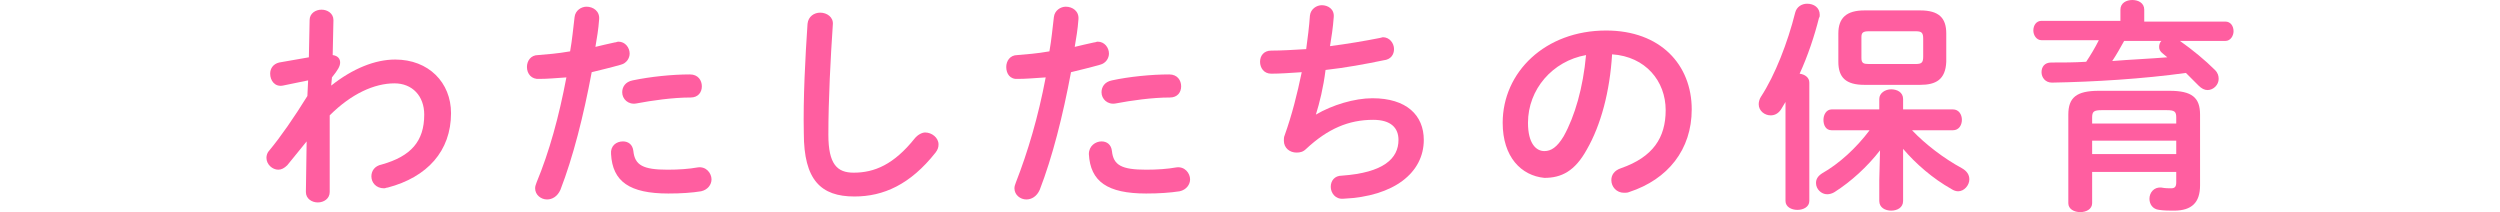 <?xml version="1.0" encoding="utf-8"?>
<!-- Generator: Adobe Illustrator 21.0.0, SVG Export Plug-In . SVG Version: 6.00 Build 0)  -->
<svg version="1.1" id="レイヤー_1" xmlns="http://www.w3.org/2000/svg" xmlns:xlink="http://www.w3.org/1999/xlink" x="0px"
	 y="0px" width="335.9px" height="28.5px" viewBox="0 0 335.9 28.5" style="enable-background:new 0 0 335.9 28.5;"
	 xml:space="preserve">
<style type="text/css">
	.st0{fill:#FF5EA0;}
</style>
<g>
	<path class="st0" d="M44.5,11.5C47.4,9.2,50.4,8,53.1,8c4.5,0,7.5,3.1,7.5,7.2c0,5.1-3.2,8.6-8.5,10c-0.2,0-0.3,0.1-0.5,0.1
		c-1.1,0-1.7-0.8-1.7-1.6c0-0.7,0.4-1.4,1.4-1.6c3.9-1.1,5.7-3.1,5.7-6.7c0-2.5-1.6-4.2-4-4.2c-2.7,0-5.8,1.4-8.7,4.3l0,10.3
		c0,0.9-0.8,1.4-1.6,1.4s-1.6-0.5-1.6-1.4l0.1-6.8l-2.6,3.2c-0.4,0.4-0.8,0.6-1.2,0.6c-0.8,0-1.6-0.7-1.6-1.6c0-0.3,0.1-0.7,0.4-1
		c1.5-1.8,3.3-4.4,5.1-7.3l0.1-2.1L38,11.5c-1.1,0.2-1.7-0.7-1.7-1.6c0-0.7,0.4-1.3,1.2-1.5l4-0.7l0.1-5c0-0.9,0.8-1.4,1.6-1.4
		c0.8,0,1.6,0.5,1.6,1.4l-0.1,4.7c0.7,0.1,1,0.5,1,1c0,0.5-0.3,1-1.1,2L44.5,11.5z"/>
	<path class="st0" d="M72.5,10.6c-1.1,0.1-1.7-0.7-1.7-1.6c0-0.8,0.5-1.6,1.5-1.6c1.2-0.1,2.6-0.2,4.3-0.5c0.3-1.7,0.4-3,0.6-4.6
		c0.1-0.9,0.9-1.4,1.6-1.4c0.9,0,1.8,0.6,1.7,1.7c-0.1,1.4-0.3,2.5-0.5,3.7c0.8-0.2,1.7-0.4,2.6-0.6c0.2,0,0.3-0.1,0.5-0.1
		c0.9,0,1.5,0.8,1.5,1.6c0,0.6-0.4,1.3-1.2,1.5c-1.4,0.4-2.7,0.7-3.9,1c-1.1,5.9-2.5,11.4-4.2,15.8c-0.4,0.9-1.1,1.3-1.8,1.3
		c-0.8,0-1.6-0.6-1.6-1.5c0-0.3,0.1-0.5,0.2-0.8c1.7-4.1,3-8.8,4-14.1C74.7,10.5,73.5,10.6,72.5,10.6z M83.7,19
		c0.7,0,1.3,0.4,1.4,1.3c0.2,1.9,1.3,2.5,4.6,2.5c1.5,0,2.9-0.1,4-0.3c1.2-0.2,1.9,0.8,1.9,1.6c0,0.7-0.5,1.4-1.4,1.6
		C93,25.9,91.5,26,89.8,26c-5.2,0-7.5-1.6-7.7-5.3C82,19.6,82.8,19,83.7,19z M92.7,10c1.1,0,1.6,0.8,1.6,1.6c0,0.8-0.5,1.5-1.5,1.5
		c-2.4,0-5.2,0.4-7.3,0.8c-1.1,0.2-1.9-0.6-1.9-1.5c0-0.7,0.4-1.4,1.4-1.6C87.4,10.3,90.3,10,92.7,10z"/>
	<path class="st0" d="M108.5,3.2c0.1-1,0.9-1.5,1.7-1.5c0.9,0,1.8,0.6,1.7,1.6c-0.3,4.4-0.6,10.1-0.6,14.8c0,4,1.2,5.1,3.4,5.1
		c2.8,0,5.4-1.1,8.2-4.6c0.4-0.5,1-0.8,1.4-0.8c0.9,0,1.8,0.7,1.8,1.6c0,0.4-0.1,0.7-0.4,1.1c-3.4,4.3-7,5.9-10.9,5.9
		c-4.5,0-6.8-2.2-6.8-8.5C107.9,13.3,108.2,7.6,108.5,3.2z"/>
	<path class="st0" d="M136.8,10.6c-1.1,0.1-1.6-0.7-1.6-1.6c0-0.8,0.5-1.6,1.5-1.6c1.2-0.1,2.6-0.2,4.3-0.5c0.3-1.7,0.4-3,0.6-4.6
		c0.1-0.9,0.9-1.4,1.6-1.4c0.9,0,1.8,0.6,1.7,1.7c-0.1,1.4-0.3,2.5-0.5,3.7c0.8-0.2,1.7-0.4,2.6-0.6c0.2,0,0.3-0.1,0.5-0.1
		c0.9,0,1.5,0.8,1.5,1.6c0,0.6-0.4,1.3-1.2,1.5c-1.4,0.4-2.7,0.7-3.9,1c-1.1,5.9-2.5,11.4-4.2,15.8c-0.4,0.9-1.1,1.3-1.8,1.3
		c-0.8,0-1.6-0.6-1.6-1.5c0-0.3,0.1-0.5,0.2-0.8c1.6-4.1,3-8.8,4-14.1C139,10.5,137.8,10.6,136.8,10.6z M148,19
		c0.7,0,1.3,0.4,1.4,1.3c0.2,1.9,1.3,2.5,4.6,2.5c1.5,0,2.9-0.1,4-0.3c1.2-0.2,1.9,0.8,1.9,1.6c0,0.7-0.5,1.4-1.4,1.6
		c-1.3,0.2-2.8,0.3-4.5,0.3c-5.2,0-7.5-1.6-7.7-5.3C146.3,19.6,147.2,19,148,19z M157.1,10c1.1,0,1.6,0.8,1.6,1.6
		c0,0.8-0.5,1.5-1.5,1.5c-2.4,0-5.2,0.4-7.3,0.8c-1.1,0.2-1.9-0.6-1.9-1.5c0-0.7,0.4-1.4,1.4-1.6C151.7,10.3,154.7,10,157.1,10z"/>
	<path class="st0" d="M176.8,15.4c2.2-1.3,5.2-2.2,7.6-2.2c4.6,0,6.9,2.3,6.9,5.6c0,4.4-4,7.6-10.8,7.9c-1.1,0.1-1.7-0.8-1.7-1.6
		c0-0.8,0.5-1.5,1.5-1.5c5.6-0.4,7.6-2.3,7.6-4.8c0-1.6-1-2.7-3.4-2.7c-3.3,0-6.1,1.2-9,3.9c-0.4,0.4-0.8,0.5-1.3,0.5
		c-0.9,0-1.7-0.6-1.7-1.6c0-0.2,0-0.5,0.1-0.7c1-2.8,1.7-5.6,2.3-8.5c-1.5,0.1-2.9,0.2-4.1,0.2c-1,0-1.5-0.8-1.5-1.6
		c0-0.8,0.5-1.5,1.5-1.5c1.4,0,3-0.1,4.7-0.2c0.2-1.5,0.4-3,0.5-4.5c0.1-0.9,0.9-1.4,1.6-1.4c0.8,0,1.7,0.5,1.6,1.6
		c-0.1,1.4-0.3,2.7-0.5,3.9c2.3-0.3,4.7-0.7,6.7-1.1c0.1,0,0.3-0.1,0.4-0.1c0.9,0,1.5,0.8,1.5,1.6c0,0.7-0.4,1.4-1.4,1.5
		c-2.4,0.5-5.1,1-7.8,1.3C177.8,11.8,177.3,13.8,176.8,15.4L176.8,15.4z"/>
	<path class="st0" d="M201.9,16.5c0-6.8,5.7-12.4,13.9-12.4c7.3,0,11.5,4.6,11.5,10.6c0,5.4-3.2,9.4-8.4,11.1
		c-0.2,0.1-0.5,0.1-0.7,0.1c-1,0-1.7-0.8-1.7-1.7c0-0.7,0.4-1.3,1.3-1.6c4.3-1.5,6-4.1,6-7.8c0-3.9-2.7-7.2-7.2-7.5
		c-0.3,5-1.5,9.5-3.4,12.8c-1.6,2.9-3.4,3.8-5.7,3.8C204.4,23.6,201.9,21.1,201.9,16.5z M205.3,16.5c0,2.8,1.1,3.8,2.2,3.8
		c0.9,0,1.7-0.5,2.6-2c1.5-2.7,2.6-6.5,3-10.9C208.6,8.2,205.3,12,205.3,16.5z"/>
	<path class="st0" d="M239.9,13.7c-0.2,0.3-0.4,0.7-0.6,1c-0.4,0.6-0.9,0.8-1.4,0.8c-0.8,0-1.6-0.6-1.6-1.5c0-0.3,0.1-0.7,0.3-1
		c1.9-2.9,3.6-7.3,4.6-11.3c0.2-0.8,0.9-1.2,1.6-1.2c0.9,0,1.7,0.5,1.7,1.5c0,0.1,0,0.3-0.1,0.4c-0.6,2.4-1.5,5.1-2.6,7.5
		c0.7,0.1,1.3,0.5,1.3,1.2v15.9c0,0.8-0.8,1.2-1.6,1.2c-0.8,0-1.6-0.4-1.6-1.2V13.7z M255.7,24.1V27c0,0.9-0.8,1.3-1.6,1.3
		c-0.8,0-1.6-0.4-1.6-1.3v-2.8l0.1-4c-1.7,2.2-3.9,4.2-6.1,5.6c-0.3,0.2-0.7,0.3-1,0.3c-0.8,0-1.5-0.7-1.5-1.5
		c0-0.5,0.2-0.9,0.8-1.3c2.3-1.3,4.6-3.4,6.4-5.8h-5.1c-0.8,0-1.1-0.7-1.1-1.4c0-0.7,0.4-1.4,1.1-1.4h6.4v-1.4
		c0-0.8,0.8-1.3,1.6-1.3c0.8,0,1.6,0.4,1.6,1.3v1.4h6.7c0.8,0,1.2,0.7,1.2,1.4c0,0.7-0.4,1.4-1.2,1.4h-5.5c1.8,1.9,4.3,3.8,6.7,5.1
		c0.7,0.4,1,0.9,1,1.5c0,0.8-0.7,1.6-1.5,1.6c-0.3,0-0.6-0.1-0.9-0.3c-2.5-1.4-4.8-3.4-6.5-5.4L255.7,24.1z M250.5,11.4
		c-2.5,0-3.5-1-3.5-3.1V4.5c0-2.1,1.1-3.1,3.5-3.1h7.5c2.5,0,3.5,1,3.5,3.1v3.8c-0.1,2.4-1.4,3.1-3.5,3.1H250.5z M257.4,8.6
		c0.8,0,1-0.2,1-1V5.2c0-0.8-0.2-1-1-1h-6.3c-0.8,0-1,0.2-1,0.8v2.8c0,0.7,0.3,0.8,1,0.8H257.4z"/>
	<path class="st0" d="M284.9,1.3c0-0.9,0.8-1.3,1.6-1.3c0.8,0,1.6,0.4,1.6,1.3v1.6H299c0.7,0,1.1,0.6,1.1,1.3c0,0.6-0.4,1.3-1.1,1.3
		h-6.1c1.7,1.2,3.4,2.6,4.7,3.9c0.4,0.4,0.5,0.8,0.5,1.2c0,0.8-0.7,1.5-1.5,1.5c-0.4,0-0.8-0.2-1.2-0.6c-0.5-0.5-1.1-1.1-1.7-1.7
		c-5.8,0.8-12.3,1.2-18,1.3c-0.9,0-1.4-0.7-1.4-1.4c0-0.7,0.4-1.3,1.3-1.3c1.5,0,3.1,0,4.7-0.1c0.6-0.9,1.2-1.9,1.7-2.9h-7.7
		c-0.7,0-1.1-0.7-1.1-1.3c0-0.7,0.4-1.3,1.1-1.3h10.6V1.3z M291.5,12.2c3,0,4.1,0.9,4.1,3.2v9.5c0,2.3-1.1,3.4-3.5,3.4
		c-0.6,0-1.3,0-2-0.1c-0.9-0.1-1.3-0.8-1.3-1.5c0-0.8,0.6-1.6,1.6-1.5c0.5,0.1,1,0.1,1.3,0.1c0.5,0,0.7-0.2,0.7-0.8v-1.4h-11.3v4.2
		c0,0.8-0.8,1.2-1.6,1.2c-0.8,0-1.6-0.4-1.6-1.2V15.4c0-2.3,1.1-3.2,4.1-3.2H291.5z M282.4,14.8c-1.1,0-1.3,0.2-1.3,1v0.8h11.3v-0.8
		c0-0.8-0.2-1-1.3-1H282.4z M292.4,18.9h-11.3v1.8h11.3V18.9z M285.4,5.5c-0.5,0.9-1,1.8-1.6,2.7c2.5-0.2,4.9-0.3,7.4-0.5
		c-0.2-0.2-0.4-0.3-0.6-0.5c-0.4-0.3-0.5-0.6-0.5-0.9c0-0.3,0.1-0.6,0.3-0.8H285.4z"/>
</g>
</svg>
